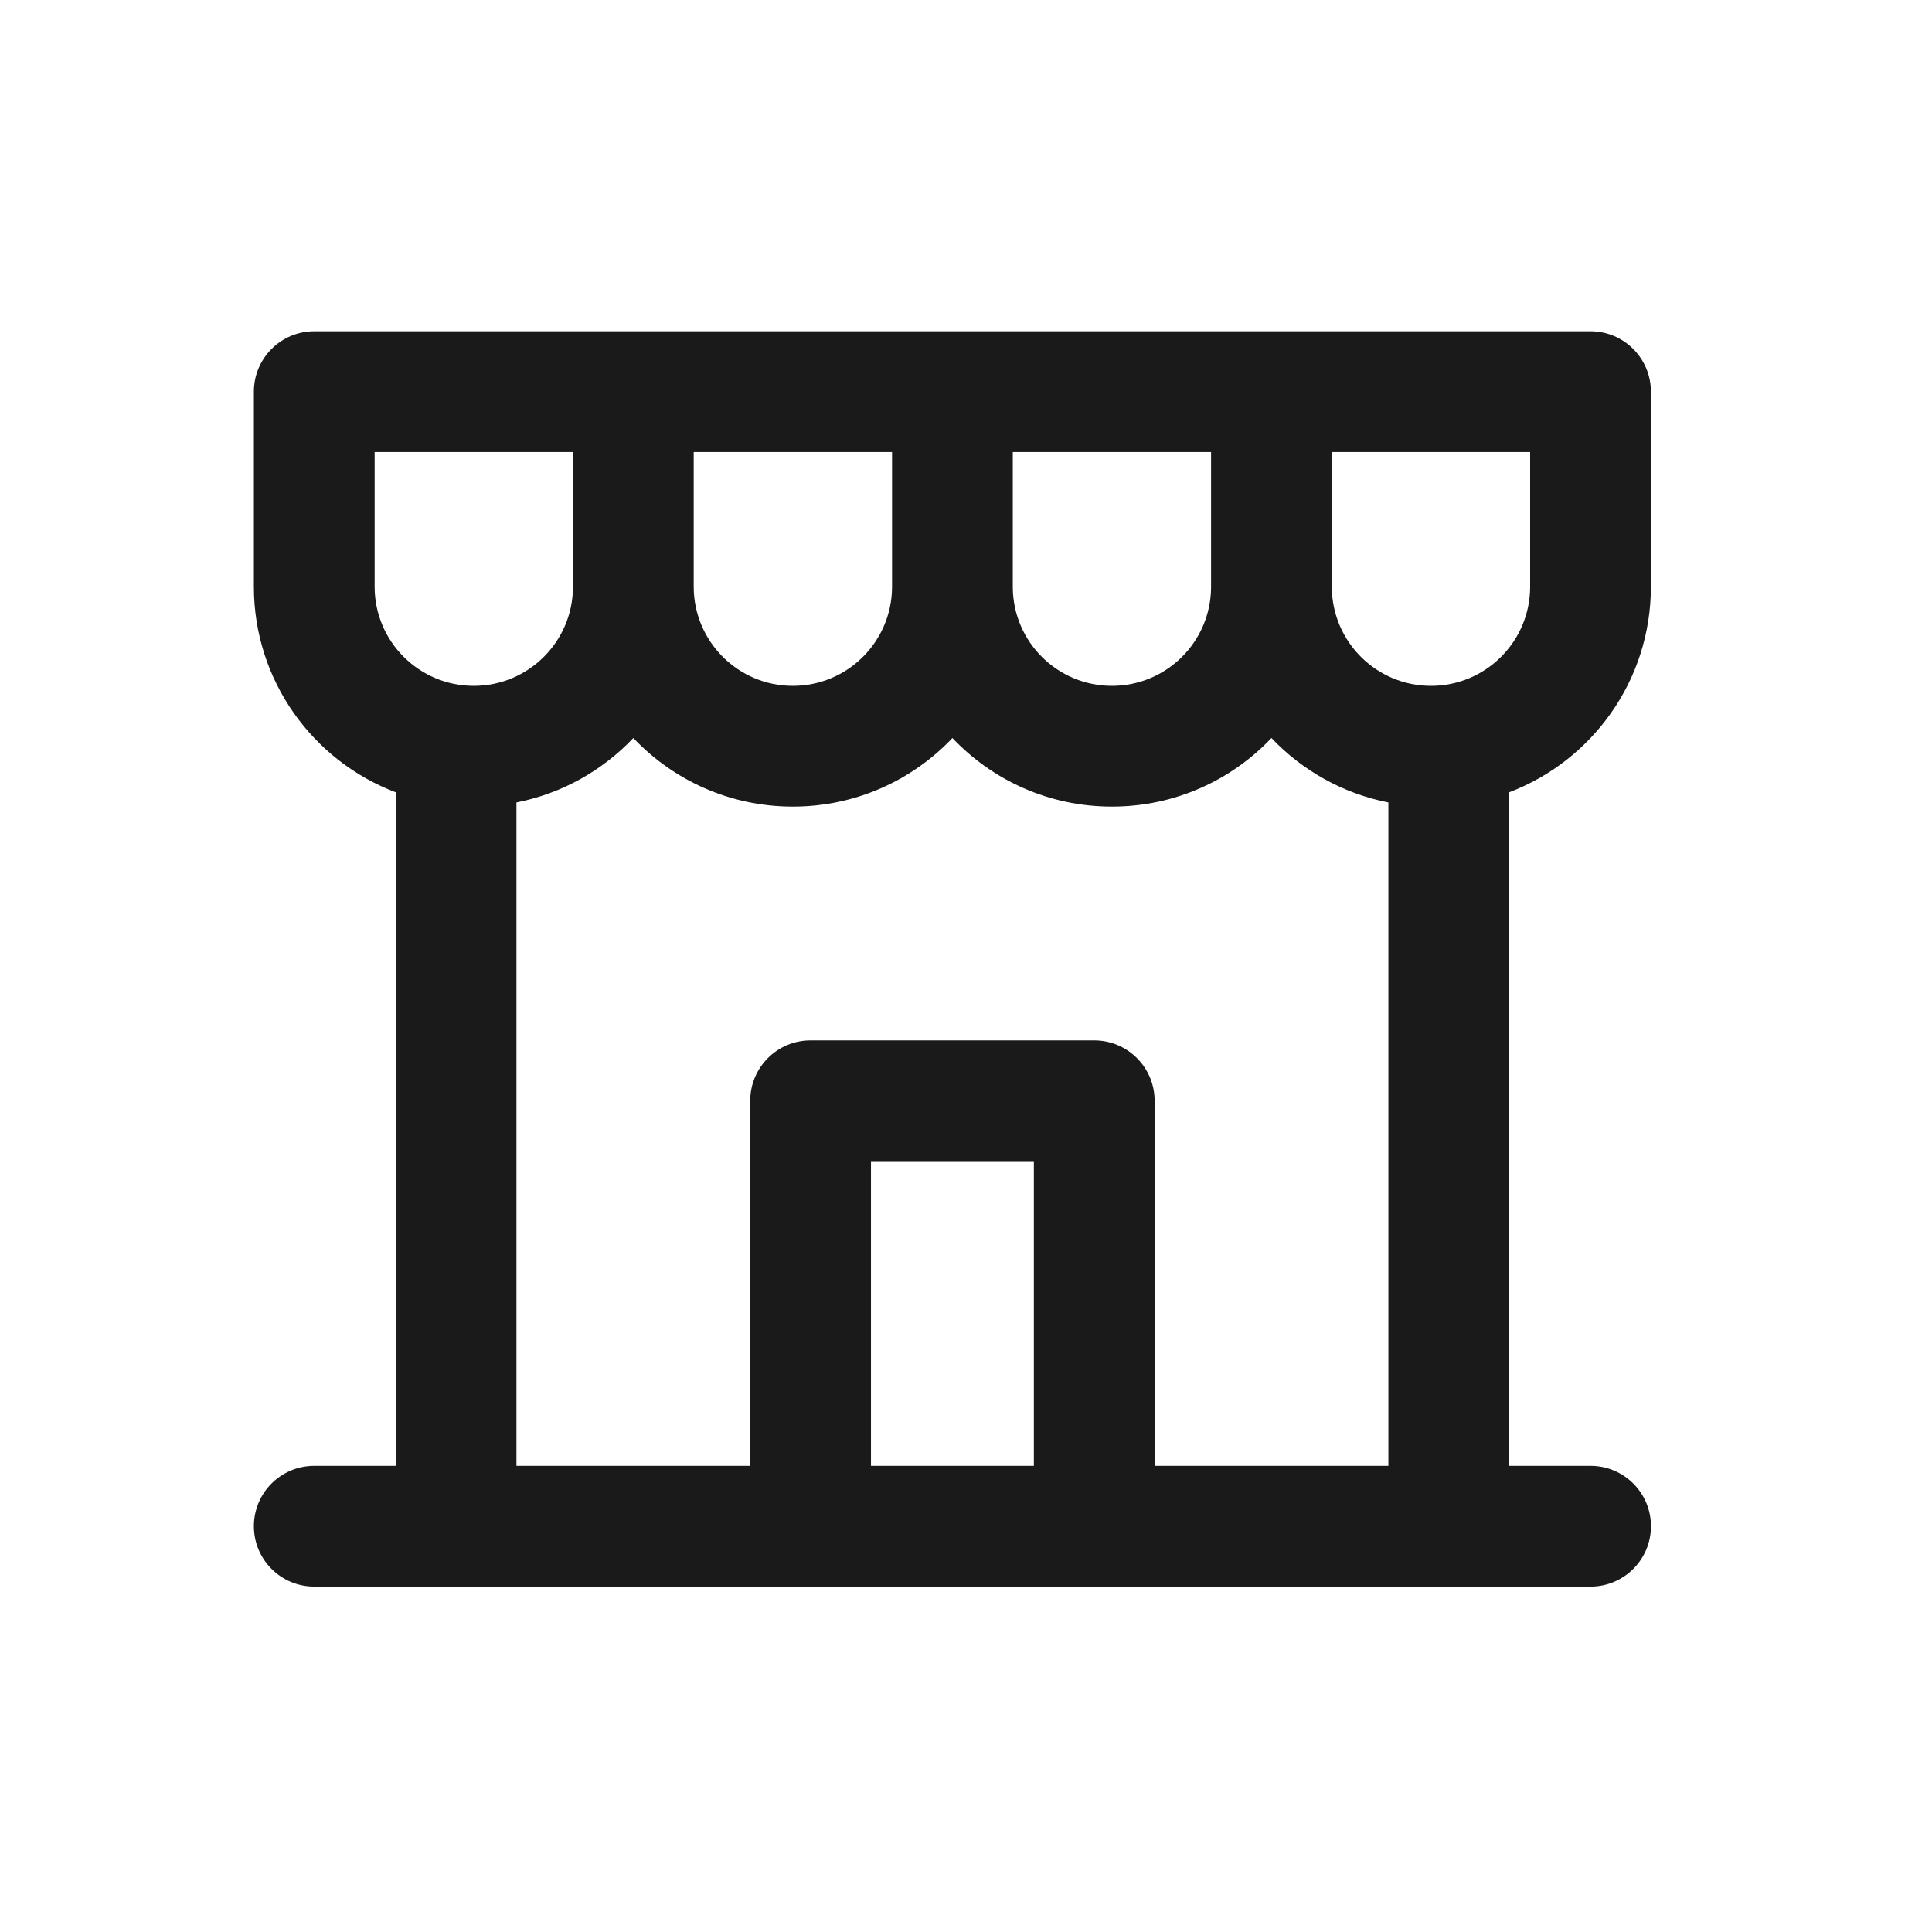<?xml version="1.0" encoding="UTF-8"?>
<svg xmlns="http://www.w3.org/2000/svg" width="32" height="32" viewBox="0 0 32 32" fill="none">
  <path fill-rule="evenodd" clip-rule="evenodd" d="M10.49 12.224C9.98 12.761 9.309 13.143 8.554 13.291V24.279H12.426V18.232C12.426 17.68 12.873 17.232 13.426 17.232H18.124C18.676 17.232 19.124 17.68 19.124 18.232V24.279H22.996V13.291C22.241 13.143 21.569 12.761 21.059 12.224C20.396 12.924 19.457 13.36 18.417 13.36C17.377 13.36 16.438 12.924 15.775 12.224C15.111 12.924 14.172 13.36 13.132 13.36C12.092 13.36 11.153 12.924 10.49 12.224ZM20.059 7.487V9.717C20.059 9.722 20.059 9.728 20.059 9.733C20.051 10.633 19.319 11.36 18.417 11.36C17.515 11.36 16.783 10.633 16.775 9.733L16.775 9.717V7.487H20.059ZM21.059 5.487H21.06H26.344C26.897 5.487 27.344 5.935 27.344 6.487V9.717C27.344 11.273 26.369 12.601 24.996 13.123V24.279H26.345C26.897 24.279 27.345 24.726 27.345 25.279C27.345 25.831 26.897 26.279 26.345 26.279H23.996H7.554H5.205C4.652 26.279 4.205 25.831 4.205 25.279C4.205 24.726 4.652 24.279 5.205 24.279H6.554V13.123C5.181 12.601 4.205 11.273 4.205 9.717V6.487C4.205 5.935 4.652 5.487 5.205 5.487H7.847H10.484L10.49 5.487H15.775H15.775H21.059ZM22.059 9.733C22.06 9.728 22.06 9.722 22.06 9.717V7.487H25.344V9.717C25.344 10.624 24.609 11.36 23.702 11.36C22.8 11.36 22.068 10.633 22.059 9.733ZM11.49 7.487H14.775V9.717L14.775 9.733C14.766 10.633 14.034 11.36 13.132 11.36C12.225 11.36 11.49 10.624 11.49 9.717V7.487ZM6.205 7.487V9.717C6.205 10.624 6.94 11.36 7.847 11.36C8.754 11.36 9.49 10.624 9.49 9.717V9.424V7.487H7.847H6.205ZM14.426 24.279V19.232H17.124V24.279H14.426Z" fill="#1A1A1A"></path>
</svg>
